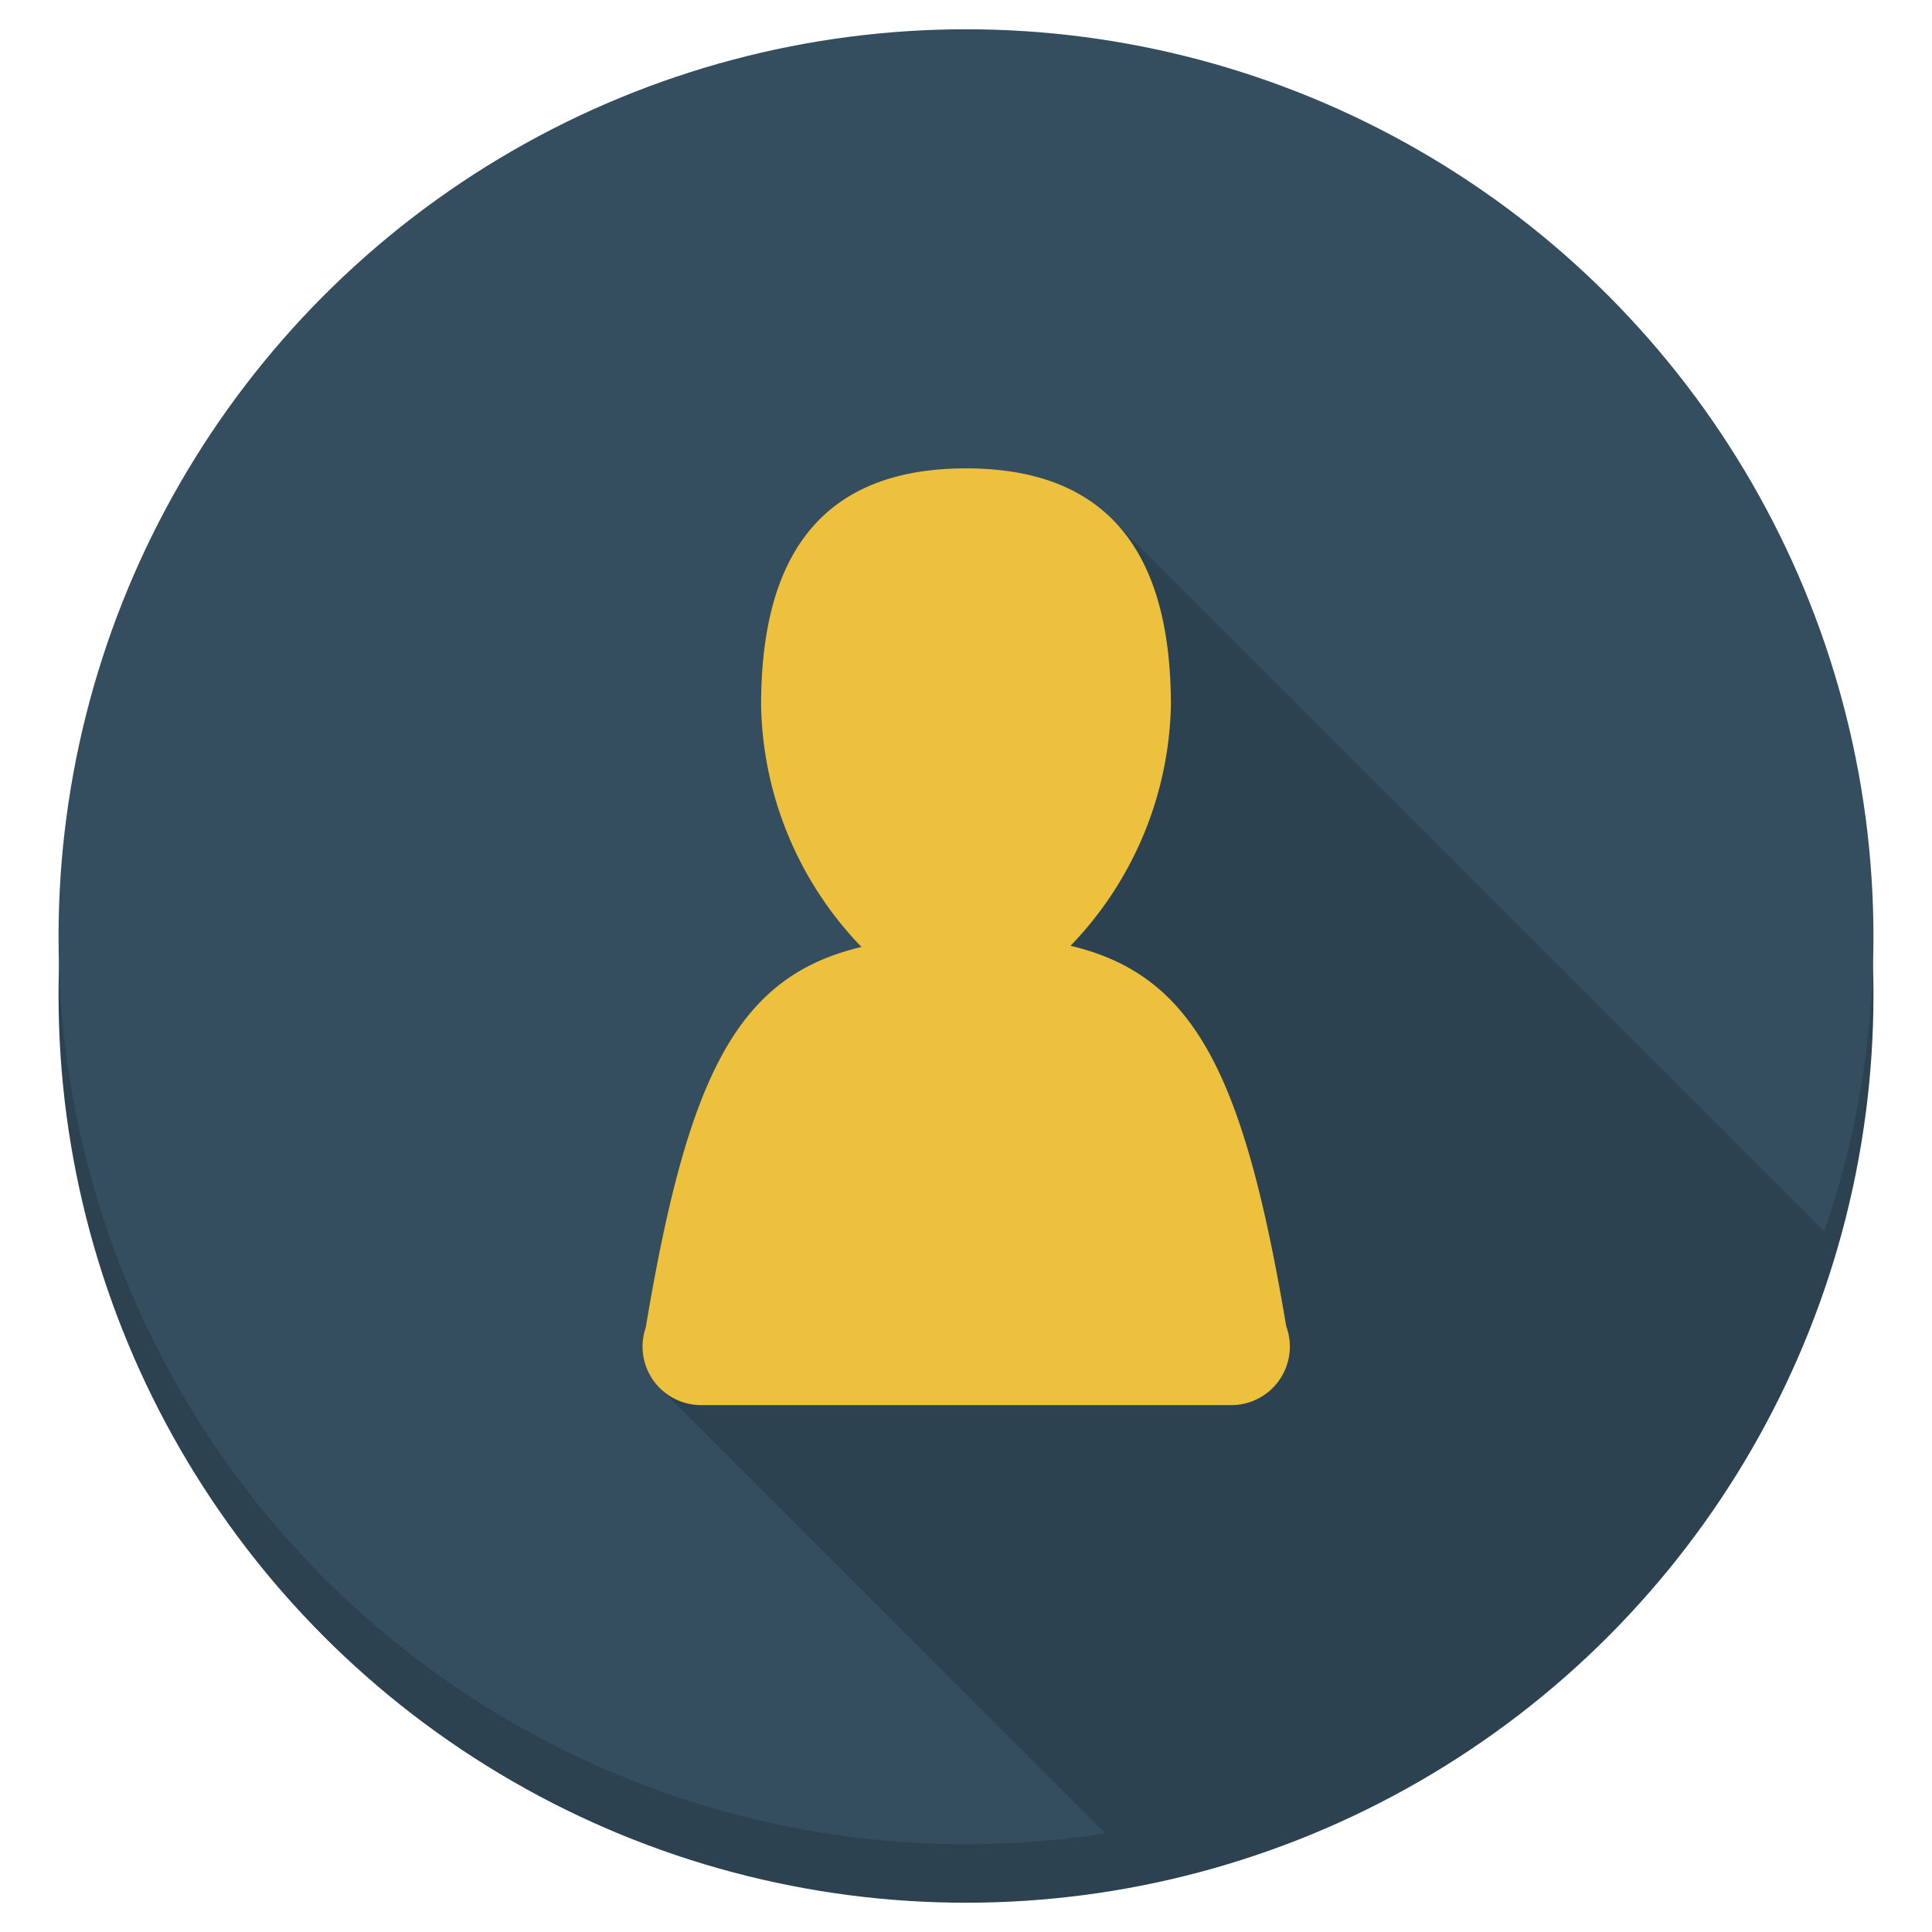 <svg id="Icons" xmlns="http://www.w3.org/2000/svg" viewBox="0 0 66 66"><defs><style>.cls-1{fill:#2c4251;}.cls-2{fill:#344e5f;}.cls-3{opacity:0.15;}.cls-4{fill:#edc03d;}</style></defs><title>user</title><g id="User"><g id="Circle_Shadow" data-name="Circle Shadow"><circle class="cls-1" cx="33" cy="34" r="31"/></g><g id="Circle"><circle class="cls-2" cx="33" cy="32" r="31"/></g><path id="Long_Shadow" data-name="Long Shadow" class="cls-3" d="M22.48,47.35,37.76,62.64A31,31,0,0,0,62.32,42.07L38.08,17.83Z"/><g id="User-2" data-name="User"><path class="cls-4" d="M43.94,45.31c-1.44-8.57-3.12-12-7.37-13A12.19,12.19,0,0,0,40,24.1c0-4.47-1.56-8.1-7-8.1s-7,3.63-7,8.1a12.19,12.19,0,0,0,3.43,8.25c-4.25,1-5.93,4.39-7.37,13A2,2,0,0,0,24,48H42A2,2,0,0,0,43.94,45.31Z"/></g></g></svg>